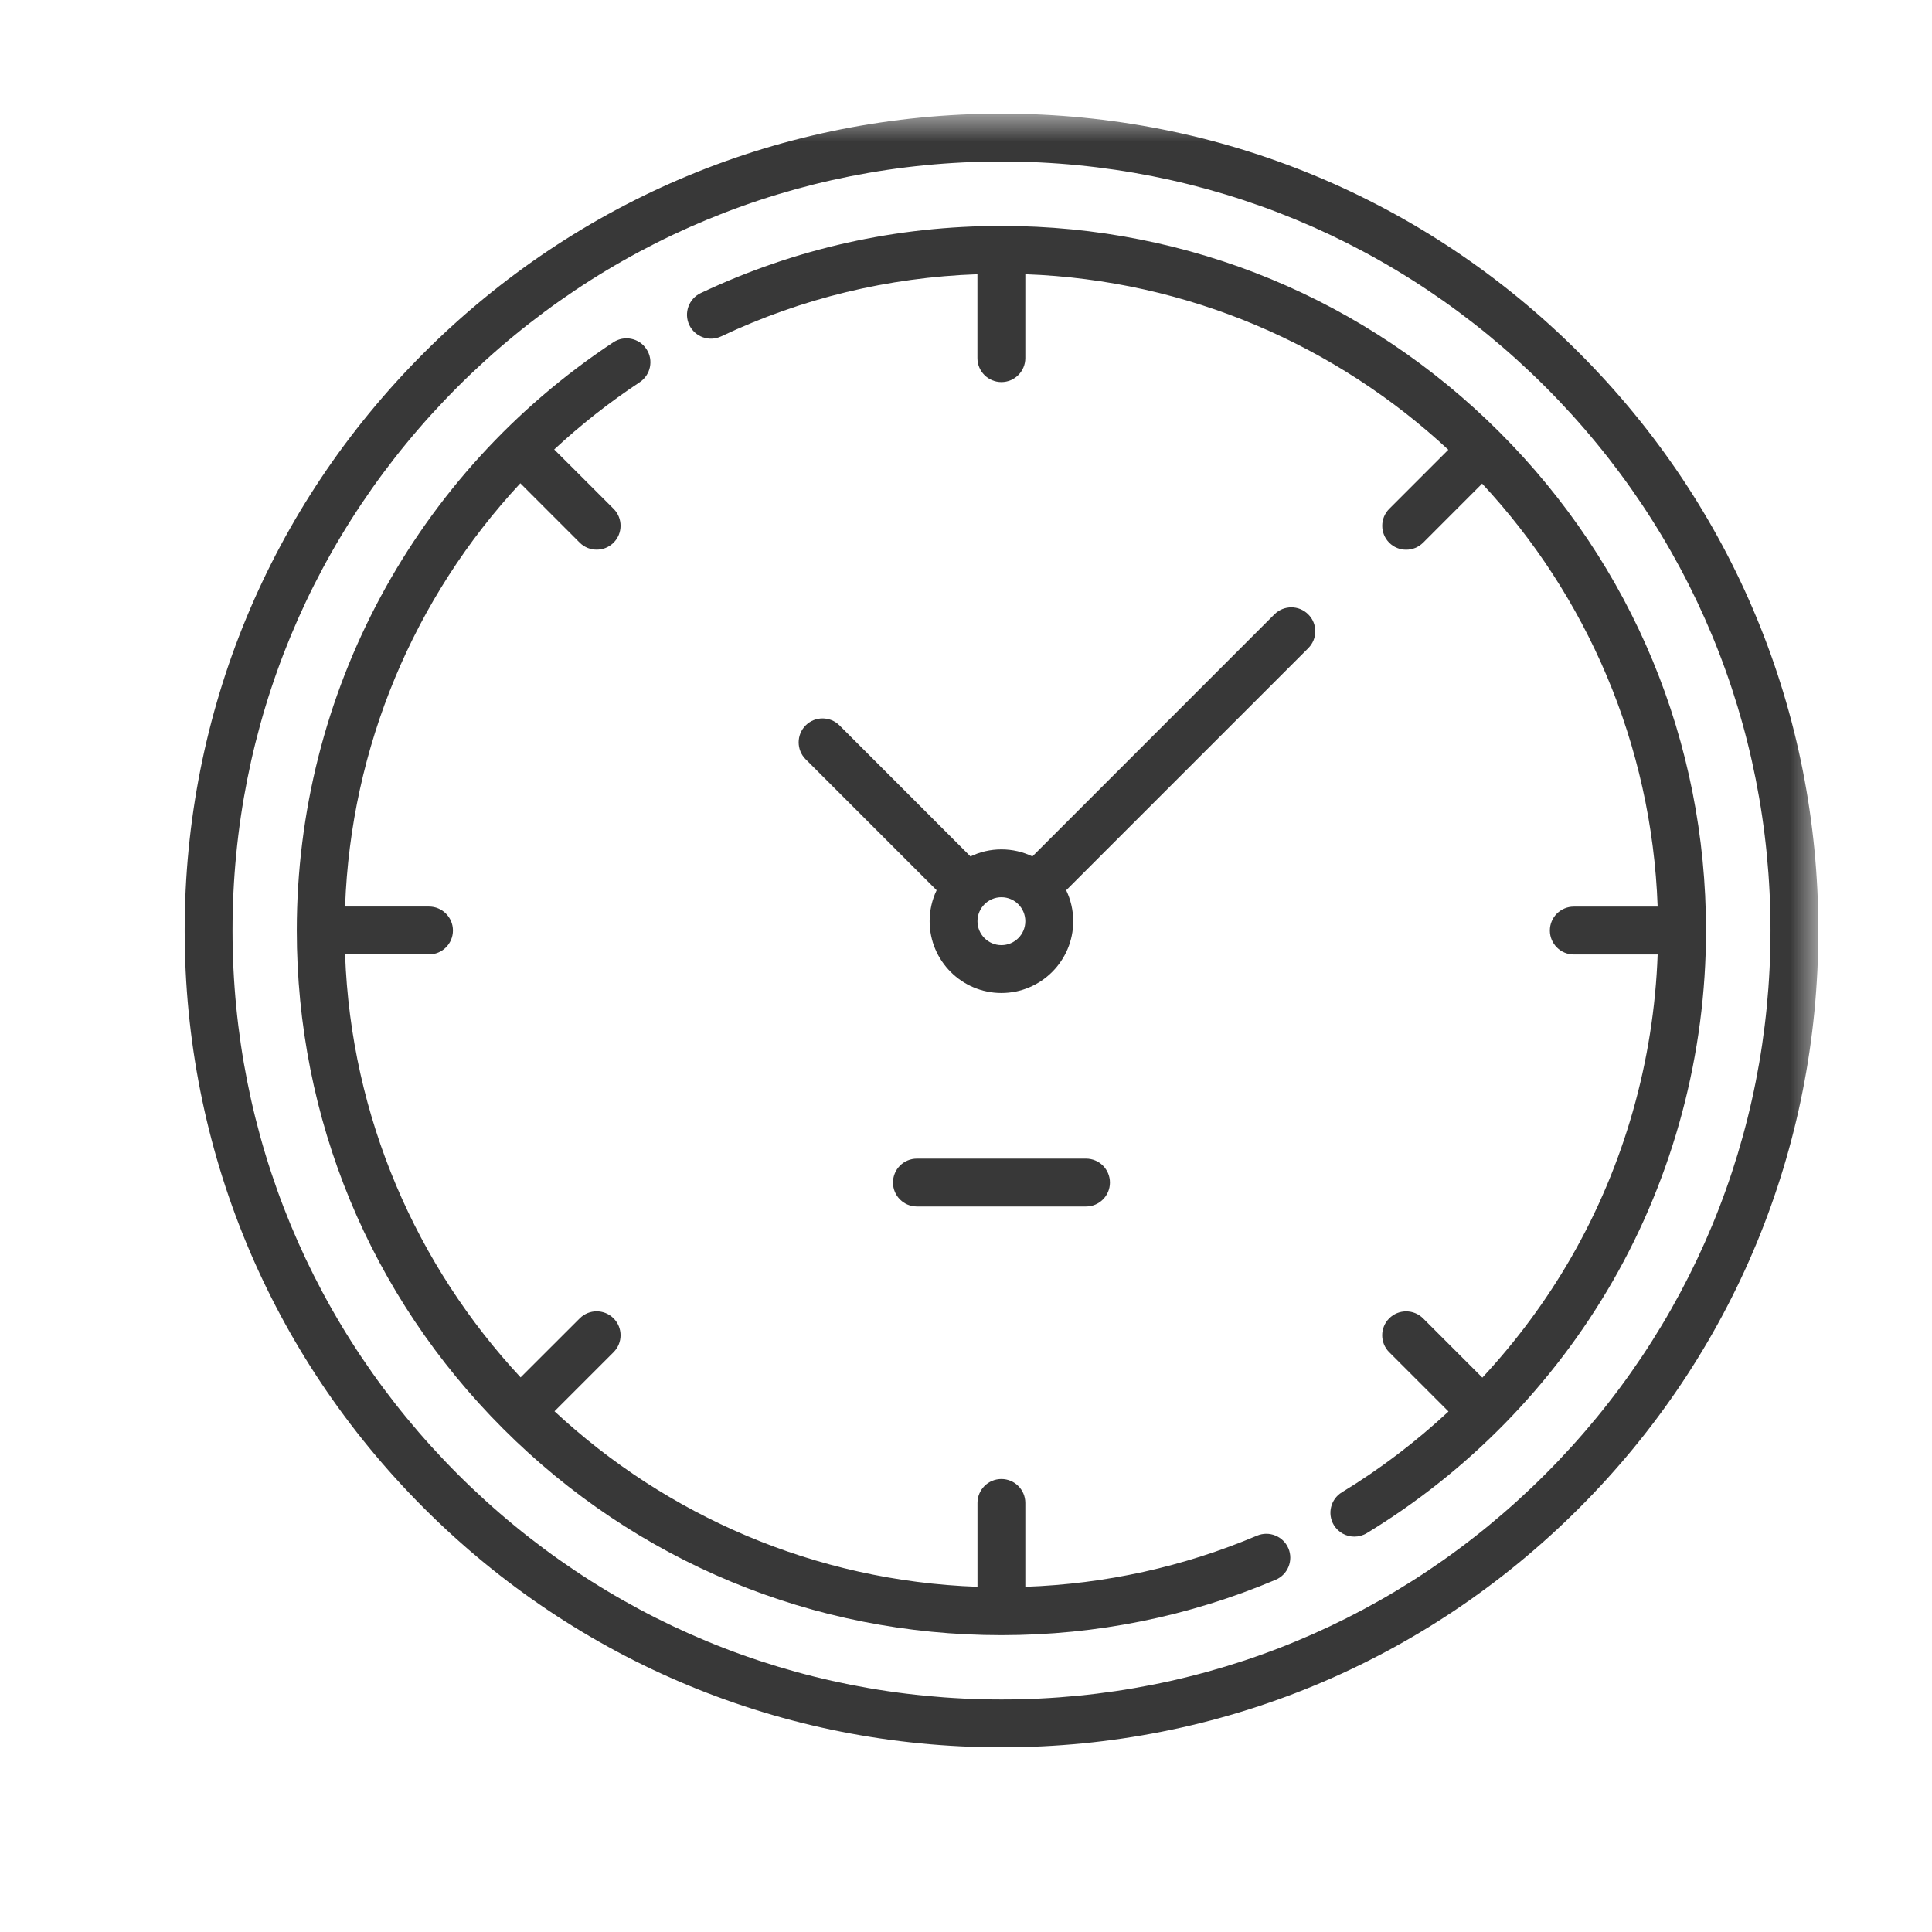 <?xml version="1.0" encoding="UTF-8"?> <svg xmlns="http://www.w3.org/2000/svg" width="34" height="34" viewBox="0 0 34 34" fill="none"><mask id="mask0_1435_23531" style="mask-type:alpha" maskUnits="userSpaceOnUse" x="0" y="0" width="34" height="34"><rect x="0.465" y="0.961" width="32.72" height="32.72" fill="#D9D9D9"></rect></mask><g mask="url(#mask0_1435_23531)"><mask id="mask1_1435_23531" style="mask-type:alpha" maskUnits="userSpaceOnUse" x="2" y="2" width="30" height="30"><rect x="2" y="2" width="30" height="30" fill="#D9D9D9"></rect></mask><g mask="url(#mask1_1435_23531)"><path d="M27.79 6.21C25.075 3.495 21.465 2 17.625 2C13.785 2 10.175 3.495 7.46 6.21C4.745 8.925 3.25 12.535 3.25 16.375C3.25 20.215 4.745 23.825 7.46 26.54C10.175 29.255 13.785 30.75 17.625 30.75C21.465 30.75 25.075 29.255 27.79 26.54C30.505 23.825 32 20.215 32 16.375C32 12.535 30.505 8.925 27.79 6.21ZM27.194 25.944C24.638 28.5 21.24 29.908 17.625 29.908C14.01 29.908 10.612 28.5 8.056 25.944C5.5 23.388 4.092 19.99 4.092 16.375C4.092 12.76 5.5 9.362 8.056 6.806C10.612 4.25 14.01 2.842 17.625 2.842C21.24 2.842 24.638 4.25 27.194 6.806C29.75 9.362 31.158 12.76 31.158 16.375C31.158 19.99 29.75 23.388 27.194 25.944Z" fill="#383838"></path><path d="M22.122 27.025C20.826 27.573 19.456 27.875 18.044 27.925V26.449C18.044 26.216 17.855 26.028 17.623 26.028C17.39 26.028 17.202 26.216 17.202 26.449V27.925C14.332 27.822 11.726 26.667 9.758 24.836L10.798 23.796C10.962 23.632 10.962 23.365 10.798 23.201C10.633 23.036 10.367 23.036 10.202 23.201L9.162 24.24C7.331 22.272 6.177 19.666 6.073 16.796H7.55C7.782 16.796 7.971 16.608 7.971 16.375C7.971 16.143 7.782 15.954 7.55 15.954H6.073C6.174 13.15 7.283 10.519 9.157 8.505L10.202 9.55C10.284 9.632 10.392 9.673 10.5 9.673C10.608 9.673 10.716 9.632 10.798 9.55C10.962 9.386 10.962 9.119 10.798 8.954L9.753 7.91C10.217 7.479 10.719 7.083 11.257 6.727C11.451 6.598 11.505 6.337 11.376 6.143C11.248 5.949 10.987 5.896 10.793 6.024C7.305 8.33 5.223 12.2 5.223 16.375C5.223 19.688 6.513 22.802 8.855 25.144C11.197 27.486 14.311 28.776 17.623 28.776C19.297 28.776 20.921 28.448 22.45 27.801C22.664 27.71 22.764 27.463 22.674 27.249C22.583 27.035 22.336 26.935 22.122 27.025Z" fill="#383838"></path><path d="M26.391 7.608C24.049 5.265 20.935 3.976 17.623 3.976C15.772 3.976 13.992 4.373 12.331 5.158C12.121 5.258 12.031 5.509 12.13 5.719C12.23 5.929 12.481 6.019 12.691 5.92C14.112 5.248 15.627 4.882 17.201 4.826V6.302C17.201 6.535 17.39 6.724 17.623 6.724C17.855 6.724 18.044 6.535 18.044 6.302V4.826C20.913 4.93 23.519 6.084 25.488 7.915L24.448 8.955C24.284 9.12 24.284 9.386 24.448 9.551C24.53 9.633 24.638 9.674 24.746 9.674C24.854 9.674 24.961 9.633 25.044 9.551L26.083 8.511C27.915 10.479 29.069 13.085 29.172 15.955H27.696C27.464 15.955 27.275 16.143 27.275 16.376C27.275 16.608 27.464 16.797 27.696 16.797H29.172C29.104 18.673 28.582 20.508 27.65 22.129C27.211 22.892 26.684 23.602 26.087 24.244L25.044 23.201C24.879 23.037 24.612 23.037 24.448 23.201C24.283 23.366 24.283 23.632 24.448 23.797L25.491 24.84C24.916 25.374 24.289 25.852 23.616 26.261C23.417 26.382 23.354 26.641 23.474 26.84C23.554 26.97 23.692 27.042 23.835 27.042C23.909 27.042 23.985 27.022 24.053 26.981C25.841 25.894 27.337 24.362 28.38 22.549C29.455 20.679 30.023 18.545 30.023 16.376C30.023 13.064 28.733 9.95 26.391 7.608Z" fill="#383838"></path><path d="M22.427 10.812L18.168 15.072C18.003 14.992 17.818 14.948 17.623 14.948C17.429 14.948 17.244 14.992 17.079 15.072L14.774 12.766C14.609 12.602 14.342 12.602 14.178 12.766C14.014 12.931 14.014 13.197 14.178 13.362L16.483 15.667C16.404 15.832 16.36 16.017 16.36 16.212C16.36 16.908 16.927 17.475 17.623 17.475C18.32 17.475 18.887 16.908 18.887 16.212C18.887 16.017 18.842 15.832 18.763 15.667L23.023 11.407C23.188 11.243 23.188 10.976 23.023 10.812C22.859 10.647 22.592 10.647 22.427 10.812ZM17.623 16.633C17.391 16.633 17.202 16.444 17.202 16.212C17.202 15.979 17.391 15.79 17.623 15.79C17.856 15.79 18.044 15.979 18.044 16.212C18.044 16.444 17.856 16.633 17.623 16.633Z" fill="#383838"></path><path d="M19.112 21.232C19.345 21.232 19.533 21.043 19.533 20.811C19.533 20.578 19.345 20.39 19.112 20.39H16.136C15.903 20.39 15.715 20.578 15.715 20.811C15.715 21.043 15.903 21.232 16.136 21.232H19.112Z" fill="#383838"></path></g></g></svg> 